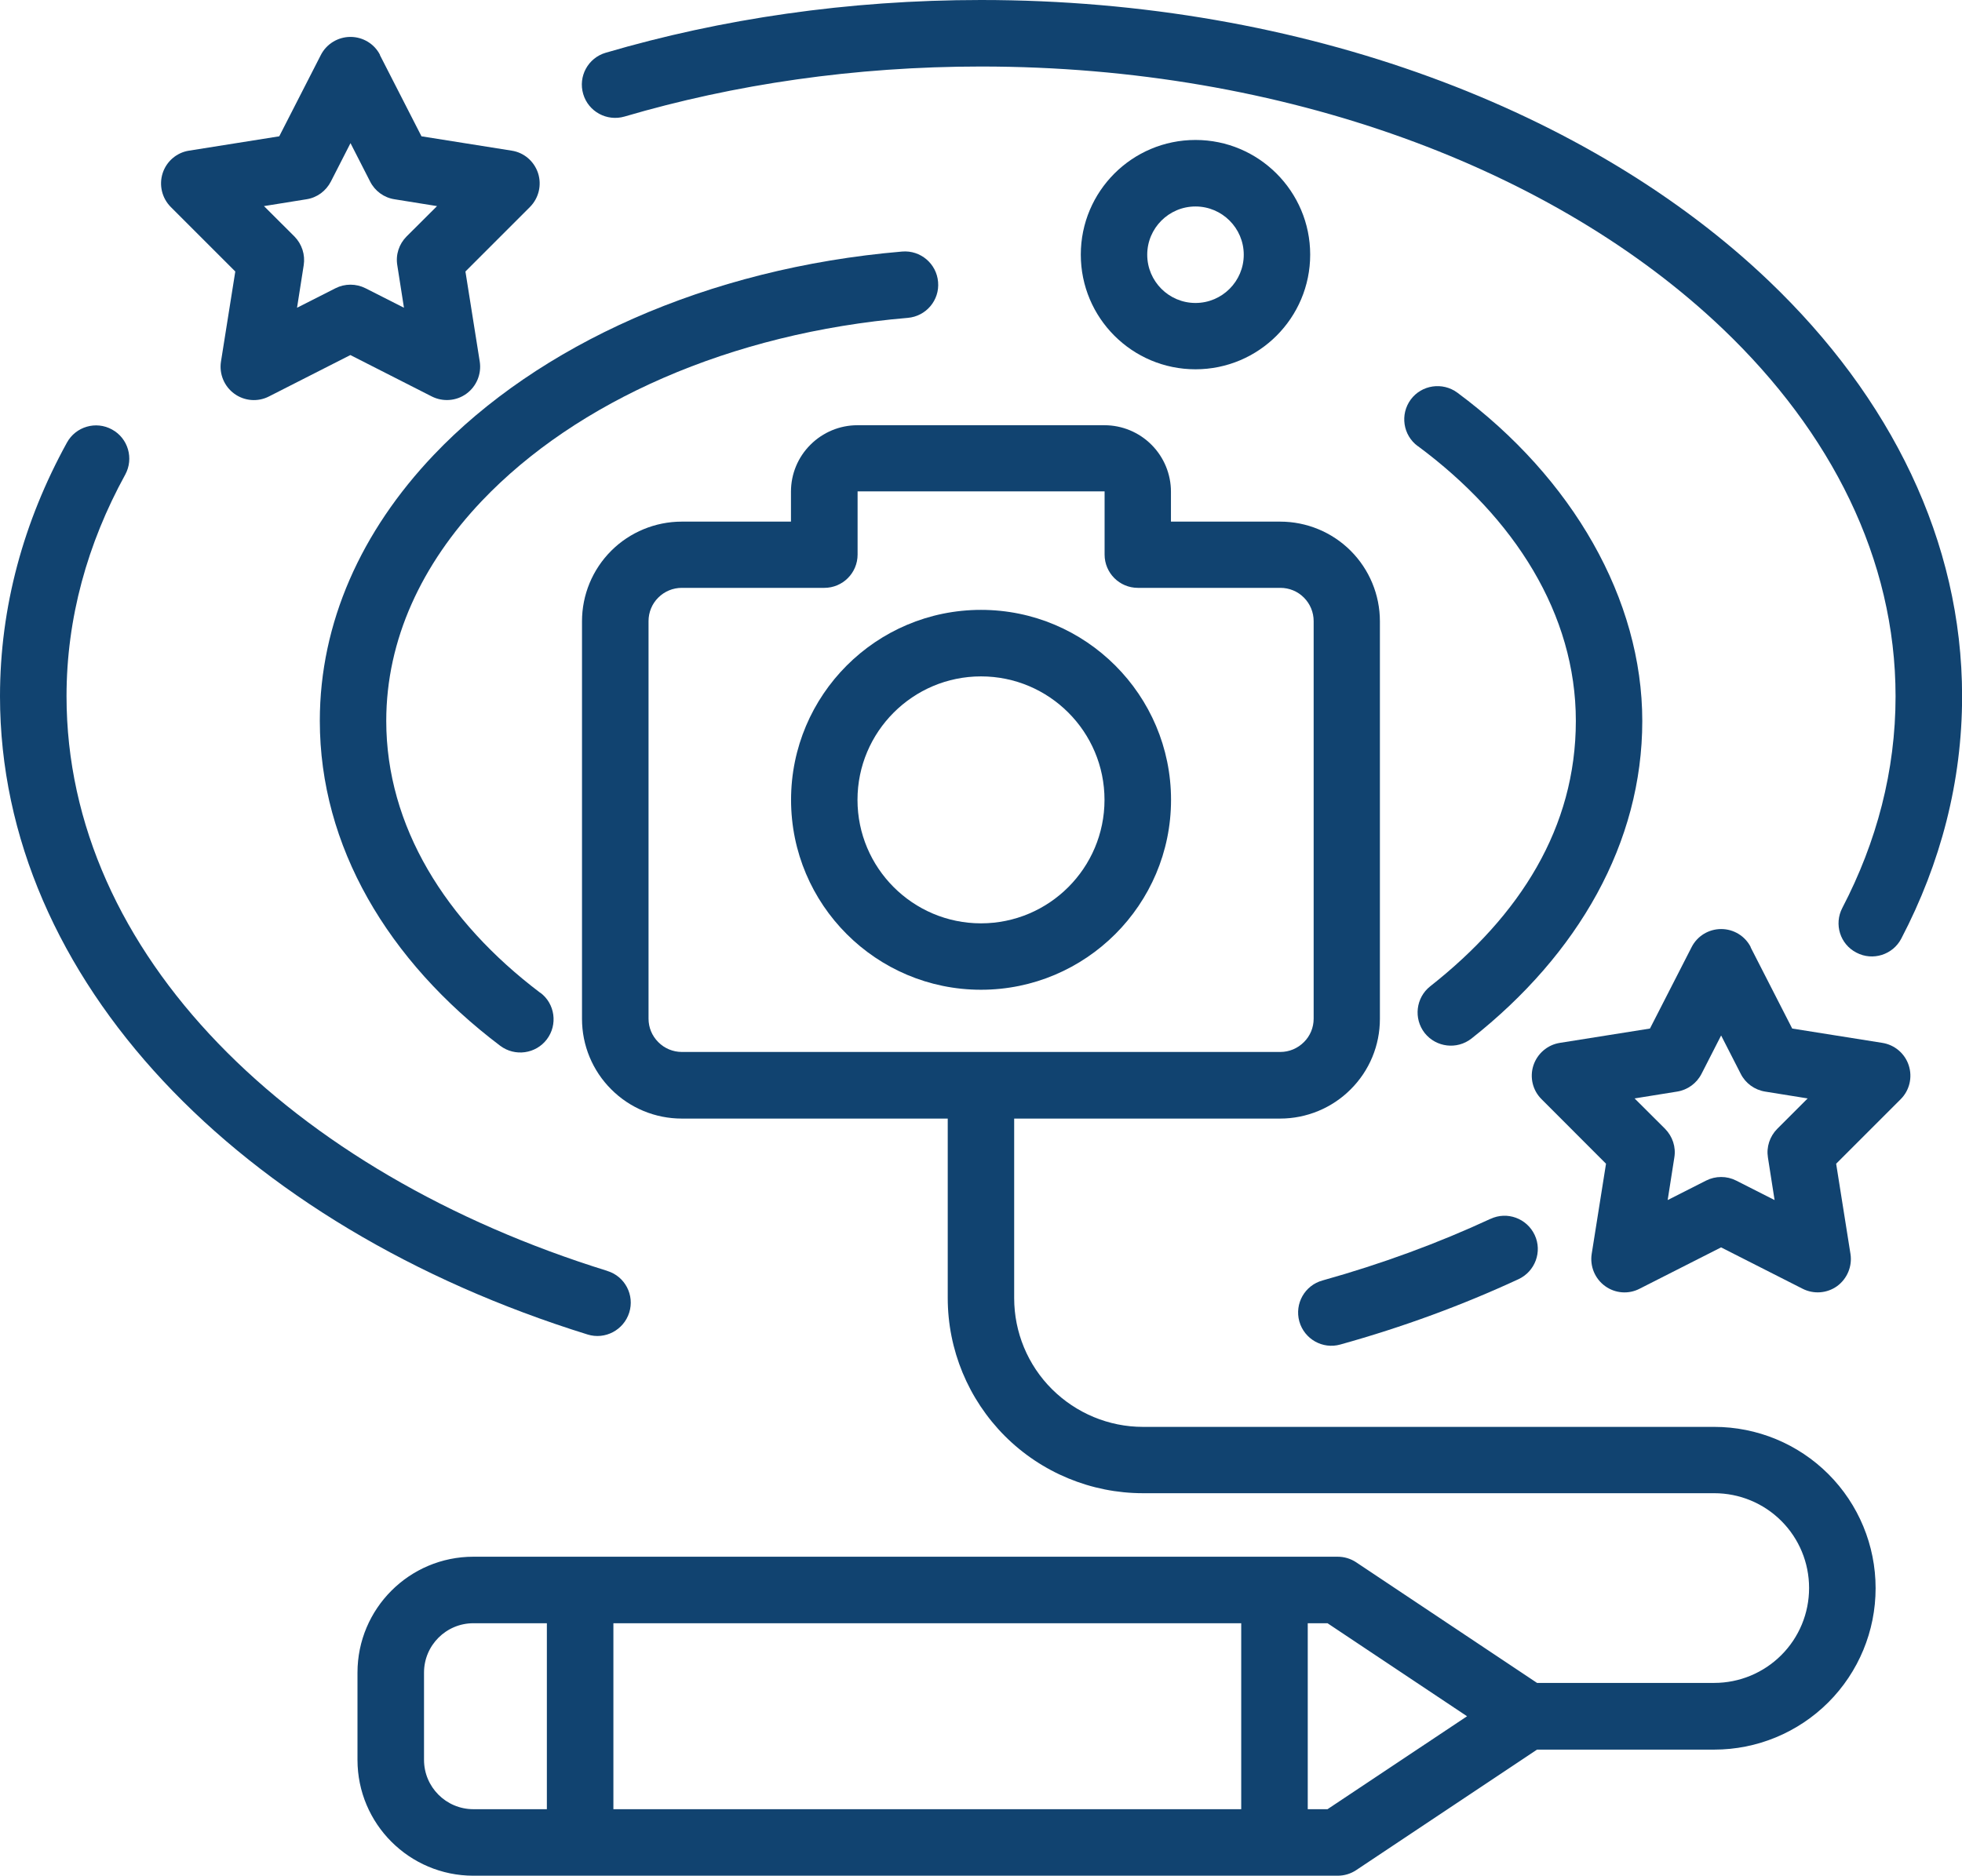<svg xmlns="http://www.w3.org/2000/svg" id="Layer_2" data-name="Layer 2" viewBox="0 0 209.38 200.22"><defs><style>      .cls-1 {        fill: #114370;        fill-rule: evenodd;      }    </style></defs><g id="Layer_1-2" data-name="Layer 1"><path class="cls-1" d="M186.84,101.11c-.6-1.19-1.82-1.94-3.16-1.94s-2.56.75-3.16,1.94l-4.44,8.68-9.62,1.53c-1.32.21-2.4,1.14-2.82,2.41-.41,1.27-.08,2.66.87,3.6l6.88,6.89-1.53,9.64c-.2,1.31.35,2.64,1.43,3.42,1.07.78,2.5.9,3.69.28l8.69-4.41,8.69,4.41c1.19.61,2.62.5,3.7-.28,1.07-.79,1.62-2.11,1.42-3.42l-1.53-9.64,6.89-6.89c.94-.94,1.27-2.33.86-3.6-.41-1.27-1.5-2.2-2.82-2.41l-9.62-1.53-4.44-8.68h0ZM183.68,110.54l2.09,4.09c.51,1.01,1.48,1.71,2.6,1.89l4.54.73-3.25,3.25c-.8.81-1.17,1.94-.99,3.06l.71,4.54-4.1-2.08c-1-.51-2.2-.51-3.21,0l-4.1,2.08.71-4.54c.19-1.12-.19-2.25-.98-3.06l-3.26-3.25,4.54-.73c1.12-.18,2.08-.88,2.6-1.89l2.09-4.09Z"></path><path class="cls-1" d="M40.56,5.87c-.6-1.19-1.83-1.93-3.16-1.93s-2.56.75-3.16,1.93l-4.44,8.68-9.62,1.53c-1.32.2-2.41,1.14-2.82,2.4-.41,1.27-.08,2.66.86,3.61l6.89,6.89-1.53,9.63c-.2,1.31.35,2.64,1.43,3.42,1.07.78,2.5.9,3.69.29l8.69-4.42,8.69,4.42c1.19.6,2.62.49,3.69-.29,1.08-.78,1.63-2.11,1.43-3.42l-1.53-9.63,6.89-6.89c.94-.95,1.27-2.34.86-3.61-.42-1.27-1.5-2.2-2.82-2.4l-9.62-1.53-4.44-8.68h0ZM37.41,15.29l2.09,4.09c.51,1.01,1.48,1.72,2.6,1.89l4.54.73-3.26,3.25c-.8.81-1.17,1.94-.98,3.07l.71,4.53-4.1-2.08c-1.01-.51-2.21-.51-3.21,0l-4.1,2.08.71-4.53c.18-1.13-.19-2.26-.98-3.07l-3.26-3.25,4.54-.73c1.12-.17,2.08-.88,2.6-1.89l2.09-4.09Z"></path><path class="cls-1" d="M151.3,47.61c10.36,7.68,16.87,17.96,16.87,29.34s-5.94,20.77-15.54,28.33c-1.53,1.21-1.8,3.44-.59,4.99,1.22,1.53,3.44,1.8,4.99.59,11.42-9.01,18.23-20.92,18.23-33.9s-7.42-25.92-19.74-35.05c-1.58-1.16-3.81-.83-4.97.74-1.16,1.58-.83,3.81.75,4.97h0Z"></path><path class="cls-1" d="M57.66,105.98c-10.12-7.65-16.44-17.8-16.44-29.03,0-8.69,3.8-16.74,10.2-23.48,10.09-10.61,26.52-17.94,45.46-19.54,1.95-.17,3.4-1.88,3.23-3.83-.16-1.96-1.88-3.41-3.83-3.25-20.87,1.77-38.89,10.03-50,21.72-7.72,8.12-12.15,17.9-12.15,28.37,0,13.36,7.22,25.6,19.25,34.69,1.57,1.18,3.8.87,4.98-.69,1.18-1.56.87-3.8-.69-4.97h0Z"></path><path class="cls-1" d="M159.07,130.1c-5.6,2.6-11.6,4.81-17.93,6.58-1.9.52-3,2.48-2.48,4.37.53,1.89,2.49,3,4.37,2.47,6.72-1.87,13.08-4.22,19.03-6.98,1.77-.83,2.55-2.94,1.72-4.71-.83-1.78-2.95-2.56-4.72-1.72h0Z"></path><path class="cls-1" d="M64.81,135.66C31.03,125.18,7.1,101.83,7.1,74.32c0-8.33,2.23-16.31,6.26-23.65.94-1.72.32-3.88-1.4-4.82-1.71-.95-3.88-.32-4.82,1.4C2.52,55.65,0,64.78,0,74.32c0,30.24,25.57,56.6,62.71,68.13,1.86.58,3.85-.47,4.44-2.34s-.46-3.87-2.33-4.44h0Z"></path><path class="cls-1" d="M127.58,14.94c-6.76,0-12.24,5.48-12.24,12.24s5.48,12.24,12.24,12.24,12.24-5.49,12.24-12.24-5.49-12.24-12.24-12.24ZM127.58,22.04c2.84,0,5.15,2.31,5.15,5.15s-2.31,5.15-5.15,5.15-5.15-2.31-5.15-5.15,2.31-5.15,5.15-5.15Z"></path><path class="cls-1" d="M66.65,12.44c11.7-3.44,24.56-5.34,38.04-5.34,32.47,0,61.32,10.97,79.17,28.01,11.53,11.01,18.43,24.54,18.43,39.22,0,7.93-2.01,15.54-5.68,22.58-.91,1.74-.24,3.89,1.51,4.78,1.73.91,3.88.23,4.78-1.5,4.21-8.06,6.49-16.78,6.49-25.86,0-16.56-7.61-31.92-20.63-44.35C169.79,11.87,139.2,0,104.69,0c-14.19,0-27.73,2.01-40.05,5.63-1.88.55-2.96,2.52-2.4,4.41.55,1.87,2.52,2.95,4.41,2.4h0Z"></path><path class="cls-1" d="M101.14,119.38v19.17c0,5.53,2.19,10.82,6.1,14.74,3.9,3.9,9.21,6.1,14.73,6.1h60.97c2.69,0,5.26,1.06,7.16,2.96,1.9,1.9,2.96,4.47,2.96,7.15v.02c0,2.68-1.06,5.25-2.96,7.15-1.9,1.9-4.47,2.97-7.16,2.97h-18.91l-19.31-12.88c-.59-.39-1.27-.59-1.97-.59H50.52c-6.83,0-12.37,5.54-12.37,12.37v9.31c0,6.83,5.54,12.37,12.37,12.37h92.23c.7,0,1.38-.2,1.97-.59l19.31-12.87h18.91c4.57,0,8.95-1.82,12.18-5.05s5.04-7.61,5.04-12.17v-.02c0-4.56-1.81-8.94-5.04-12.17-3.23-3.23-7.61-5.04-12.18-5.04h-60.97c-3.64,0-7.13-1.46-9.71-4.03-2.58-2.57-4.03-6.07-4.03-9.71v-19.17h28.39c2.82,0,5.54-1.13,7.52-3.12,2.01-2,3.12-4.7,3.12-7.52v-42.44c0-2.82-1.12-5.53-3.12-7.53-1.99-1.99-4.7-3.11-7.52-3.11h-11.66v-3.2c0-1.88-.75-3.68-2.08-5.01-1.33-1.33-3.13-2.08-5.01-2.08h-26.37c-1.88,0-3.68.75-5.01,2.08-1.34,1.33-2.08,3.13-2.08,5.01v3.2h-11.66c-2.82,0-5.54,1.13-7.52,3.11-2.01,2.01-3.12,4.71-3.12,7.53v42.44c0,2.82,1.12,5.53,3.12,7.52,1.99,2,4.7,3.12,7.52,3.12h28.39ZM58.36,173.27v19.85h-7.84c-2.91,0-5.27-2.36-5.27-5.27v-9.31c0-2.91,2.36-5.27,5.27-5.27h7.84ZM65.46,173.27v19.85h67v-19.85h-67ZM139.56,173.27h2.11l14.89,9.93-14.89,9.92h-2.11v-19.85ZM91.51,52.45h26.37v6.75c0,1.96,1.59,3.55,3.55,3.55h15.21c.94,0,1.85.37,2.51,1.04.67.67,1.04,1.57,1.04,2.51v42.44c0,.94-.37,1.84-1.04,2.5-.67.67-1.57,1.05-2.51,1.05h-63.88c-.94,0-1.85-.38-2.51-1.05-.67-.67-1.04-1.56-1.04-2.5v-42.44c0-.94.37-1.85,1.04-2.51.67-.67,1.57-1.04,2.51-1.04h15.21c1.96,0,3.55-1.59,3.55-3.55v-6.75Z"></path><path class="cls-1" d="M104.69,65.1c-11.19,0-20.27,9.09-20.27,20.28s9.09,20.27,20.27,20.27,20.28-9.09,20.28-20.27-9.09-20.28-20.28-20.28ZM104.69,72.2c7.28,0,13.18,5.91,13.18,13.18s-5.91,13.18-13.18,13.18-13.18-5.91-13.18-13.18,5.91-13.18,13.18-13.18Z"></path></g></svg>